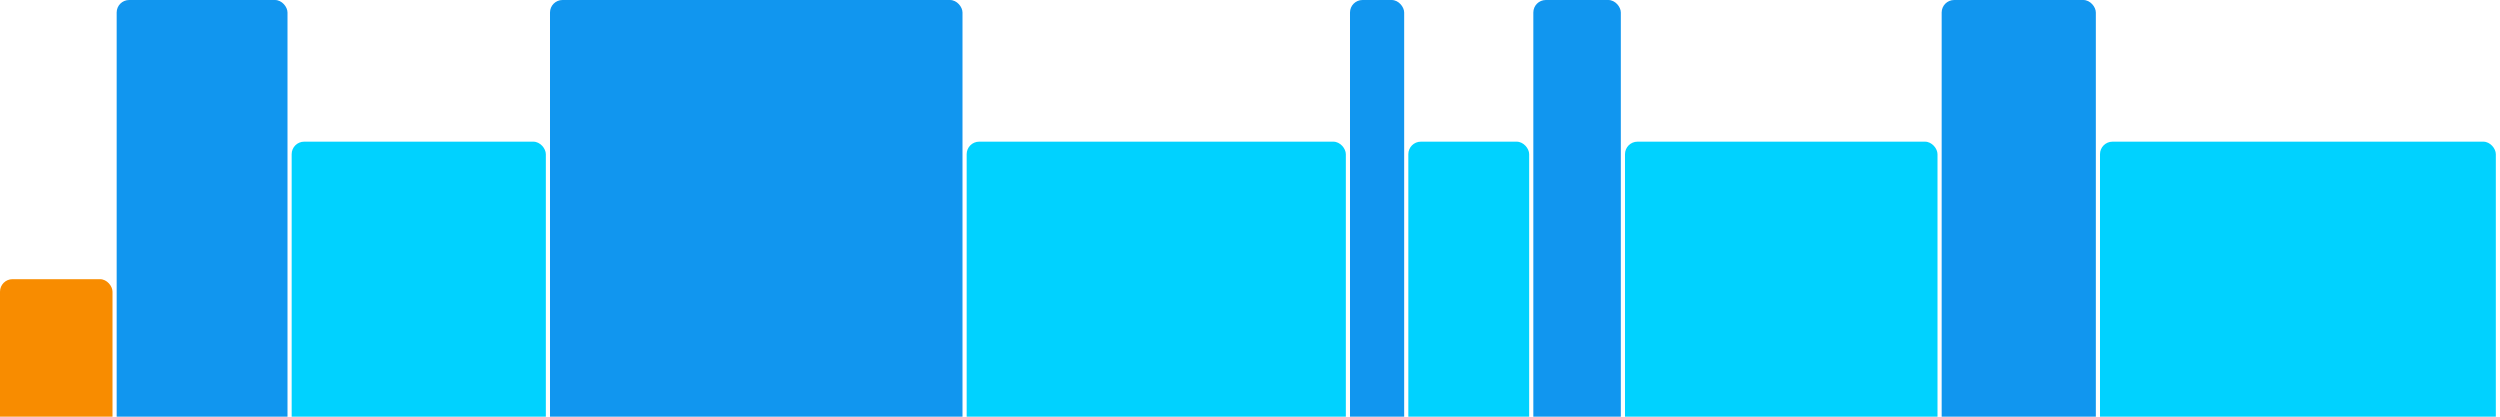 <svg version="1.1" baseProfile="full" width="600" height="100" xmlns="http://www.w3.org/2000/svg">
<rect x="0" y="67" rx="3" ry="3" width="27" height="43" fill="rgb(248,140,0)" />
<rect x="28" y="0" rx="3" ry="3" width="41" height="110" fill="rgb(17,150,239)" />
<rect x="70" y="34" rx="3" ry="3" width="61" height="76" fill="rgb(0,210,255)" />
<rect x="132" y="0" rx="3" ry="3" width="99" height="110" fill="rgb(17,150,239)" />
<rect x="232" y="34" rx="3" ry="3" width="91" height="76" fill="rgb(0,210,255)" />
<rect x="324" y="0" rx="3" ry="3" width="13" height="110" fill="rgb(17,150,239)" />
<rect x="338" y="34" rx="3" ry="3" width="29" height="76" fill="rgb(0,210,255)" />
<rect x="368" y="0" rx="3" ry="3" width="21" height="110" fill="rgb(17,150,239)" />
<rect x="390" y="34" rx="3" ry="3" width="75" height="76" fill="rgb(0,210,255)" />
<rect x="466" y="0" rx="3" ry="3" width="37" height="110" fill="rgb(17,150,239)" />
<rect x="504" y="34" rx="3" ry="3" width="95" height="76" fill="rgb(0,210,255)" />
</svg>